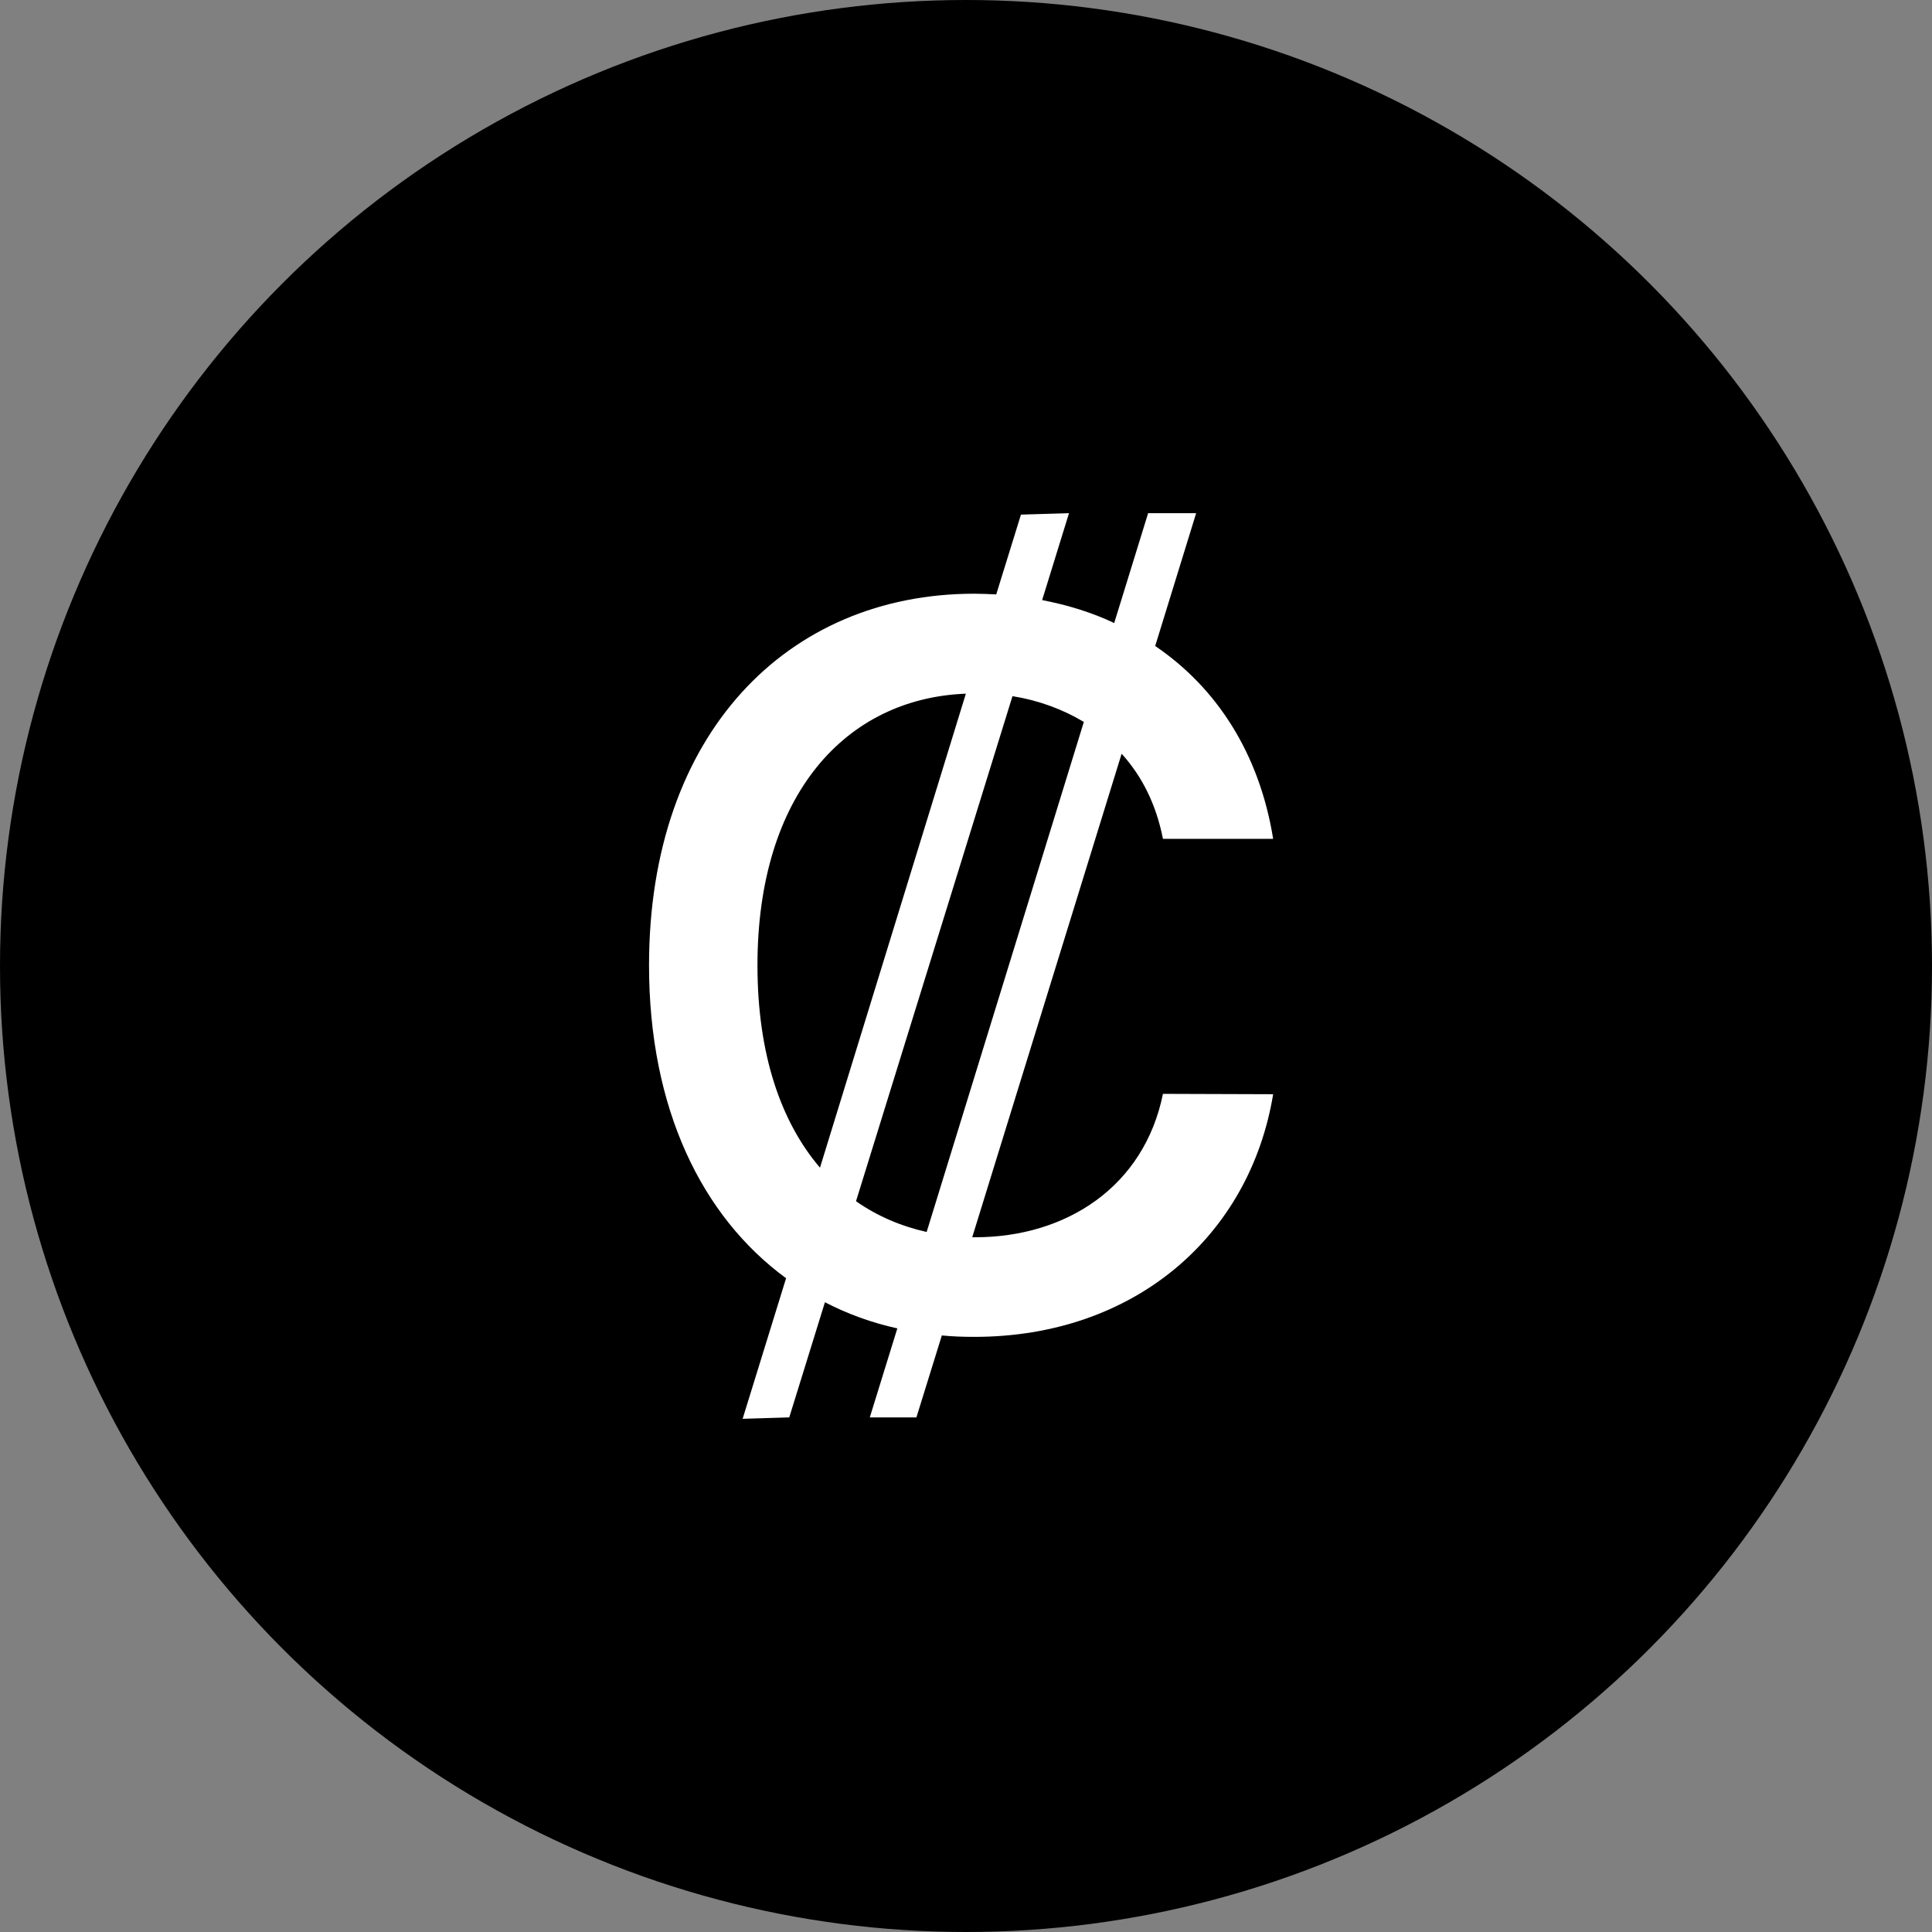 <svg width="128" height="128" viewBox="0 0 128 128" fill="none" xmlns="http://www.w3.org/2000/svg">
<rect x="0" y="0" width="128" height="128" fill="#808080" stroke="none"/>
<g clip-path="url(#clip0_100_1331)">
<circle cx="64" cy="64" r="64" fill="black"/>
<path d="M79.248 34H76.066L73.819 41.278C72.345 40.576 70.73 40.084 69.045 39.757L70.824 34L67.641 34.094L66.003 39.382C65.535 39.359 65.044 39.335 64.552 39.335C52.15 39.335 43 48.626 43 63.953C43 73.431 46.487 80.591 52.08 84.686L49.201 94L52.29 93.906L54.654 86.278C56.151 87.05 57.743 87.635 59.451 88.009L57.626 93.906H60.715L62.399 88.477C63.101 88.548 63.827 88.571 64.552 88.571C75.083 88.571 82.782 81.972 84.35 72.495L77.048 72.471C75.808 78.602 70.66 81.972 64.599 81.972C64.529 81.972 64.482 81.972 64.412 81.972L74.311 49.936C75.668 51.434 76.604 53.306 77.048 55.576H84.35C83.437 49.913 80.605 45.56 76.534 42.799L79.248 34ZM54.326 77.362C51.728 74.32 50.184 69.827 50.184 63.953C50.184 52.627 56.058 46.262 63.991 45.958L54.326 77.362ZM67.08 46.122C68.811 46.403 70.403 46.987 71.807 47.83L61.393 81.621C59.708 81.246 58.117 80.568 56.713 79.585L67.08 46.122Z" fill="white"/>
</g>
<defs>
<clipPath id="clip0_100_1331">
<rect width="128" height="128" fill="white"/>
</clipPath>
</defs>
</svg>
